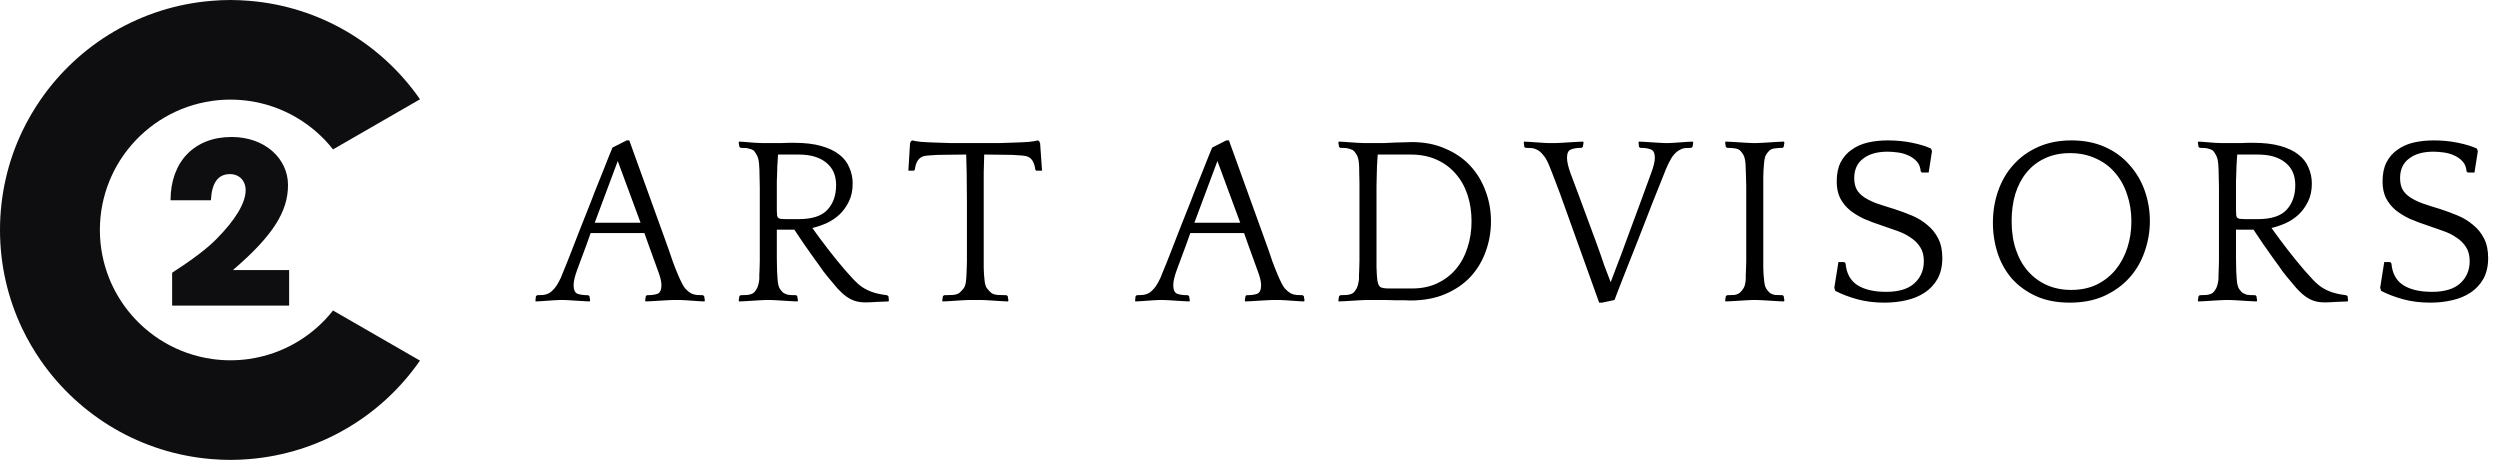 <svg width="250" height="46" viewBox="0 0 250 46" fill="none" xmlns="http://www.w3.org/2000/svg">
<path d="M33.303 31.052C31.275 33.622 28.299 35.412 24.902 35.897C24.294 35.985 23.675 36.029 23.043 36.029C22.412 36.029 21.79 35.982 21.185 35.897C17.788 35.412 14.812 33.625 12.784 31.052C12.019 30.082 11.387 29 10.922 27.837C10.321 26.339 9.988 24.708 9.988 22.995C9.988 21.283 10.321 19.649 10.922 18.154C11.387 16.991 12.019 15.909 12.784 14.939C14.812 12.369 17.788 10.579 21.185 10.094C21.793 10.006 22.412 9.962 23.043 9.962C23.675 9.962 24.297 10.009 24.902 10.094C28.299 10.579 31.275 12.369 33.303 14.939L42 9.928C38.171 4.411 31.988 0.648 24.902 0.081C24.287 0.034 23.669 0 23.043 0C22.418 0 21.797 0.031 21.185 0.081C14.092 0.648 7.912 4.411 4.083 9.931C3.38 10.945 2.755 12.02 2.218 13.142C0.798 16.129 0 19.469 0 22.995C0 26.522 0.798 29.862 2.218 32.849C2.755 33.974 3.38 35.046 4.083 36.06C7.909 41.58 14.092 45.343 21.182 45.91C21.797 45.957 22.415 45.991 23.04 45.991C23.665 45.991 24.287 45.96 24.898 45.91C31.988 45.343 38.168 41.58 41.997 36.06L33.3 31.048L33.303 31.052Z" fill="#0E0D0F"/>
<path d="M17.213 30.563V27.274C19.252 25.956 20.733 24.837 21.65 23.897C23.532 21.995 24.565 20.297 24.565 19.022C24.565 18.059 23.916 17.411 22.995 17.411C21.83 17.411 21.181 18.238 21.09 20.029H17.054C17.054 16.16 19.452 13.698 23.152 13.698C26.535 13.698 28.801 15.892 28.801 18.506C28.801 21.12 27.344 23.538 23.288 27.007H28.913V30.563H17.213Z" fill="#0E0D0F"/>
<path d="M62.928 14.04L66.864 24.936C67.024 25.416 67.16 25.816 67.272 26.136C67.4 26.456 67.504 26.728 67.584 26.952C67.68 27.176 67.76 27.368 67.824 27.528C67.888 27.672 67.944 27.8 67.992 27.912C68.168 28.312 68.344 28.624 68.52 28.848C68.712 29.056 68.904 29.216 69.096 29.328C69.288 29.424 69.48 29.48 69.672 29.496C69.88 29.512 70.088 29.52 70.296 29.52L70.416 29.616L70.488 30.048L70.44 30.144C70.328 30.144 70.16 30.136 69.936 30.12C69.712 30.104 69.48 30.088 69.24 30.072C69 30.056 68.768 30.04 68.544 30.024C68.336 30.008 68.176 30 68.064 30H67.272C67.16 30 66.976 30.008 66.72 30.024C66.464 30.04 66.192 30.056 65.904 30.072C65.632 30.088 65.368 30.104 65.112 30.12C64.856 30.136 64.672 30.144 64.56 30.144L64.512 30.048L64.584 29.616L64.68 29.52C65.144 29.52 65.504 29.472 65.76 29.376C66.016 29.264 66.144 28.976 66.144 28.512C66.144 28.144 66.016 27.632 65.76 26.976C65.52 26.304 65.216 25.464 64.848 24.456L64.44 23.304H59.064L58.656 24.456C58.288 25.464 57.976 26.304 57.72 26.976C57.48 27.632 57.36 28.144 57.36 28.512C57.36 28.976 57.488 29.264 57.744 29.376C58 29.472 58.36 29.52 58.824 29.52L58.944 29.616L59.016 30.048L58.968 30.144C58.856 30.144 58.68 30.136 58.44 30.12C58.2 30.104 57.944 30.088 57.672 30.072C57.416 30.056 57.168 30.04 56.928 30.024C56.688 30.008 56.512 30 56.4 30H55.944C55.832 30 55.664 30.008 55.44 30.024C55.216 30.04 54.984 30.056 54.744 30.072C54.504 30.088 54.272 30.104 54.048 30.12C53.84 30.136 53.68 30.144 53.568 30.144L53.544 30.048L53.592 29.616L53.712 29.52C53.92 29.52 54.12 29.512 54.312 29.496C54.504 29.48 54.696 29.424 54.888 29.328C55.08 29.216 55.264 29.056 55.44 28.848C55.632 28.624 55.824 28.312 56.016 27.912C56.064 27.832 56.104 27.744 56.136 27.648C56.184 27.536 56.248 27.376 56.328 27.168C56.424 26.96 56.536 26.688 56.664 26.352C56.808 26 56.984 25.552 57.192 25.008C57.416 24.448 57.68 23.768 57.984 22.968C58.304 22.168 58.688 21.2 59.136 20.064C59.344 19.504 59.56 18.952 59.784 18.408C60.008 17.848 60.216 17.328 60.408 16.848C60.6 16.368 60.768 15.944 60.912 15.576C61.072 15.208 61.184 14.936 61.248 14.76L62.664 14.04H62.928ZM59.472 22.272H64.056L61.776 16.104L59.472 22.272ZM79.747 30.144C79.635 30.144 79.451 30.136 79.195 30.12C78.939 30.104 78.675 30.088 78.403 30.072C78.131 30.056 77.867 30.04 77.611 30.024C77.355 30.008 77.171 30 77.059 30H76.603C76.491 30 76.307 30.008 76.051 30.024C75.795 30.04 75.531 30.056 75.259 30.072C74.987 30.088 74.723 30.104 74.467 30.12C74.211 30.136 74.027 30.144 73.915 30.144L73.867 30.048L73.939 29.616L74.059 29.52C74.251 29.52 74.475 29.512 74.731 29.496C74.987 29.464 75.187 29.4 75.331 29.304C75.459 29.208 75.579 29.056 75.691 28.848C75.803 28.64 75.883 28.328 75.931 27.912C75.931 27.8 75.931 27.672 75.931 27.528C75.947 27.368 75.955 27.176 75.955 26.952C75.971 26.728 75.979 26.456 75.979 26.136C75.979 25.816 75.979 25.416 75.979 24.936V18.696C75.979 18.376 75.971 18.016 75.955 17.616C75.955 17.2 75.939 16.792 75.907 16.392C75.875 16.024 75.803 15.736 75.691 15.528C75.579 15.304 75.459 15.136 75.331 15.024C75.187 14.944 75.035 14.888 74.875 14.856C74.731 14.808 74.459 14.784 74.059 14.784L73.939 14.688L73.867 14.256L73.915 14.16C74.027 14.16 74.171 14.168 74.347 14.184C74.539 14.2 74.731 14.216 74.923 14.232C75.131 14.248 75.339 14.264 75.547 14.28C75.755 14.296 75.947 14.304 76.123 14.304H76.987C77.163 14.304 77.363 14.304 77.587 14.304C77.811 14.304 78.035 14.304 78.259 14.304C78.499 14.288 78.715 14.28 78.907 14.28C79.099 14.28 79.259 14.28 79.387 14.28C80.459 14.28 81.363 14.384 82.099 14.592C82.851 14.8 83.459 15.088 83.923 15.456C84.387 15.808 84.723 16.24 84.931 16.752C85.155 17.248 85.267 17.784 85.267 18.36C85.267 19.048 85.139 19.648 84.883 20.16C84.643 20.656 84.331 21.088 83.947 21.456C83.563 21.808 83.131 22.096 82.651 22.32C82.171 22.528 81.699 22.688 81.235 22.8C81.747 23.52 82.275 24.232 82.819 24.936C83.363 25.64 83.923 26.328 84.499 27C84.819 27.368 85.115 27.696 85.387 27.984C85.659 28.272 85.947 28.52 86.251 28.728C86.571 28.936 86.923 29.104 87.307 29.232C87.691 29.36 88.155 29.456 88.699 29.52L88.843 29.616L88.891 30.048L88.843 30.144C88.491 30.16 88.091 30.176 87.643 30.192C87.195 30.224 86.843 30.24 86.587 30.24C86.171 30.24 85.811 30.192 85.507 30.096C85.203 30 84.907 29.848 84.619 29.64C84.331 29.432 84.035 29.16 83.731 28.824C83.443 28.488 83.107 28.088 82.723 27.624C82.675 27.576 82.531 27.392 82.291 27.072C82.067 26.736 81.787 26.344 81.451 25.896C81.131 25.432 80.787 24.944 80.419 24.432C80.067 23.904 79.739 23.416 79.435 22.968H77.683C77.683 23.4 77.683 23.872 77.683 24.384C77.683 24.896 77.683 25.384 77.683 25.848C77.699 26.312 77.707 26.736 77.707 27.12C77.723 27.488 77.739 27.752 77.755 27.912C77.787 28.376 77.867 28.704 77.995 28.896C78.123 29.072 78.235 29.2 78.331 29.28C78.475 29.36 78.619 29.424 78.763 29.472C78.923 29.504 79.211 29.52 79.627 29.52L79.723 29.616L79.795 30.048L79.747 30.144ZM79.867 21.912C81.195 21.912 82.147 21.608 82.723 21C83.315 20.376 83.611 19.544 83.611 18.504C83.611 17.528 83.275 16.776 82.603 16.248C81.947 15.72 81.043 15.456 79.891 15.456H77.803C77.771 15.92 77.747 16.312 77.731 16.632C77.731 16.952 77.723 17.232 77.707 17.472C77.691 17.712 77.683 17.928 77.683 18.12C77.683 18.312 77.683 18.496 77.683 18.672V21.024C77.683 21.232 77.691 21.4 77.707 21.528C77.723 21.64 77.763 21.728 77.827 21.792C77.891 21.84 77.979 21.872 78.091 21.888C78.219 21.904 78.387 21.912 78.595 21.912H79.867ZM100.796 30.144C100.684 30.144 100.508 30.136 100.268 30.12C100.028 30.104 99.772 30.088 99.5 30.072C99.228 30.056 98.972 30.04 98.732 30.024C98.492 30.008 98.316 30 98.204 30H96.836C96.724 30 96.548 30.008 96.308 30.024C96.068 30.04 95.812 30.056 95.54 30.072C95.284 30.088 95.036 30.104 94.796 30.12C94.556 30.136 94.38 30.144 94.268 30.144L94.22 30.048L94.292 29.616L94.412 29.52C94.668 29.52 94.956 29.512 95.276 29.496C95.596 29.464 95.82 29.392 95.948 29.28C96.076 29.168 96.212 29.024 96.356 28.848C96.5 28.672 96.588 28.36 96.62 27.912C96.636 27.8 96.644 27.672 96.644 27.528C96.66 27.368 96.668 27.176 96.668 26.952C96.684 26.728 96.692 26.456 96.692 26.136C96.692 25.816 96.692 25.416 96.692 24.936V20.064C96.692 19.024 96.684 18.104 96.668 17.304C96.652 16.488 96.636 15.872 96.62 15.456H96.356C95.556 15.456 94.9 15.464 94.388 15.48C93.876 15.48 93.46 15.496 93.14 15.528C92.836 15.544 92.604 15.568 92.444 15.6C92.3 15.632 92.196 15.672 92.132 15.72C91.78 15.912 91.564 16.328 91.484 16.968L91.388 17.064H90.836L91.004 14.328L91.1 14.112L91.244 14.04C91.372 14.088 91.652 14.136 92.084 14.184C92.516 14.216 92.988 14.24 93.5 14.256C94.012 14.272 94.5 14.288 94.964 14.304C95.444 14.304 95.788 14.304 95.996 14.304H99.02C99.228 14.304 99.564 14.304 100.028 14.304C100.508 14.288 101.004 14.272 101.516 14.256C102.028 14.24 102.5 14.216 102.932 14.184C103.364 14.136 103.644 14.088 103.772 14.04L103.916 14.112L104.012 14.328L104.204 17.064H103.628L103.532 16.968C103.452 16.328 103.236 15.912 102.884 15.72C102.82 15.672 102.708 15.632 102.548 15.6C102.404 15.568 102.172 15.544 101.852 15.528C101.548 15.496 101.14 15.48 100.628 15.48C100.116 15.464 99.468 15.456 98.684 15.456H98.42C98.404 15.92 98.388 16.528 98.372 17.28C98.372 18.032 98.372 18.952 98.372 20.04V24.456C98.372 25.032 98.372 25.504 98.372 25.872C98.372 26.224 98.372 26.52 98.372 26.76C98.388 27 98.396 27.208 98.396 27.384C98.412 27.544 98.428 27.72 98.444 27.912C98.476 28.36 98.564 28.672 98.708 28.848C98.852 29.024 98.988 29.168 99.116 29.28C99.244 29.392 99.468 29.464 99.788 29.496C100.108 29.512 100.396 29.52 100.652 29.52L100.772 29.616L100.844 30.048L100.796 30.144ZM122.894 14.04L126.83 24.936C126.99 25.416 127.126 25.816 127.238 26.136C127.366 26.456 127.47 26.728 127.55 26.952C127.646 27.176 127.726 27.368 127.79 27.528C127.854 27.672 127.91 27.8 127.958 27.912C128.134 28.312 128.31 28.624 128.486 28.848C128.678 29.056 128.87 29.216 129.062 29.328C129.254 29.424 129.446 29.48 129.638 29.496C129.846 29.512 130.054 29.52 130.262 29.52L130.382 29.616L130.454 30.048L130.406 30.144C130.294 30.144 130.126 30.136 129.902 30.12C129.678 30.104 129.446 30.088 129.206 30.072C128.966 30.056 128.734 30.04 128.51 30.024C128.302 30.008 128.142 30 128.03 30H127.238C127.126 30 126.942 30.008 126.686 30.024C126.43 30.04 126.158 30.056 125.87 30.072C125.598 30.088 125.334 30.104 125.078 30.12C124.822 30.136 124.638 30.144 124.526 30.144L124.478 30.048L124.55 29.616L124.646 29.52C125.11 29.52 125.47 29.472 125.726 29.376C125.982 29.264 126.11 28.976 126.11 28.512C126.11 28.144 125.982 27.632 125.726 26.976C125.486 26.304 125.182 25.464 124.814 24.456L124.406 23.304H119.03L118.622 24.456C118.254 25.464 117.942 26.304 117.686 26.976C117.446 27.632 117.326 28.144 117.326 28.512C117.326 28.976 117.454 29.264 117.71 29.376C117.966 29.472 118.326 29.52 118.79 29.52L118.91 29.616L118.982 30.048L118.934 30.144C118.822 30.144 118.646 30.136 118.406 30.12C118.166 30.104 117.91 30.088 117.638 30.072C117.382 30.056 117.134 30.04 116.894 30.024C116.654 30.008 116.478 30 116.366 30H115.91C115.798 30 115.63 30.008 115.406 30.024C115.182 30.04 114.95 30.056 114.71 30.072C114.47 30.088 114.238 30.104 114.014 30.12C113.806 30.136 113.646 30.144 113.534 30.144L113.51 30.048L113.558 29.616L113.678 29.52C113.886 29.52 114.086 29.512 114.278 29.496C114.47 29.48 114.662 29.424 114.854 29.328C115.046 29.216 115.23 29.056 115.406 28.848C115.598 28.624 115.79 28.312 115.982 27.912C116.03 27.832 116.07 27.744 116.102 27.648C116.15 27.536 116.214 27.376 116.294 27.168C116.39 26.96 116.502 26.688 116.63 26.352C116.774 26 116.95 25.552 117.158 25.008C117.382 24.448 117.646 23.768 117.95 22.968C118.27 22.168 118.654 21.2 119.102 20.064C119.31 19.504 119.526 18.952 119.75 18.408C119.974 17.848 120.182 17.328 120.374 16.848C120.566 16.368 120.734 15.944 120.878 15.576C121.038 15.208 121.15 14.936 121.214 14.76L122.63 14.04H122.894ZM119.438 22.272H124.022L121.742 16.104L119.438 22.272ZM135.898 16.392C135.866 15.992 135.794 15.696 135.682 15.504C135.57 15.296 135.442 15.136 135.298 15.024C135.154 14.944 135.002 14.888 134.842 14.856C134.698 14.808 134.426 14.784 134.026 14.784L133.906 14.688L133.834 14.256L133.882 14.16C133.994 14.16 134.154 14.168 134.362 14.184C134.57 14.2 134.794 14.216 135.034 14.232C135.274 14.248 135.506 14.264 135.73 14.28C135.97 14.296 136.178 14.304 136.354 14.304H137.722C137.93 14.304 138.186 14.304 138.49 14.304C138.81 14.288 139.13 14.272 139.45 14.256C139.786 14.24 140.106 14.232 140.41 14.232C140.73 14.216 140.986 14.208 141.178 14.208C142.426 14.208 143.538 14.424 144.514 14.856C145.506 15.272 146.338 15.84 147.01 16.56C147.682 17.28 148.194 18.12 148.546 19.08C148.914 20.04 149.098 21.056 149.098 22.128C149.098 23.184 148.922 24.192 148.57 25.152C148.234 26.096 147.73 26.936 147.058 27.672C146.386 28.392 145.546 28.968 144.538 29.4C143.53 29.832 142.362 30.048 141.034 30.048C140.89 30.048 140.674 30.04 140.386 30.024C140.098 30.024 139.794 30.024 139.474 30.024C139.154 30.024 138.842 30.016 138.538 30C138.25 30 138.018 30 137.842 30H136.57C136.458 30 136.274 30.008 136.018 30.024C135.762 30.04 135.498 30.056 135.226 30.072C134.954 30.088 134.69 30.104 134.434 30.12C134.178 30.136 133.994 30.144 133.882 30.144L133.834 30.048L133.906 29.616L134.026 29.52C134.218 29.52 134.442 29.512 134.698 29.496C134.954 29.464 135.154 29.4 135.298 29.304C135.426 29.208 135.546 29.056 135.658 28.848C135.77 28.64 135.85 28.328 135.898 27.912C135.898 27.8 135.898 27.672 135.898 27.528C135.914 27.368 135.922 27.176 135.922 26.952C135.938 26.728 135.946 26.456 135.946 26.136C135.946 25.816 135.946 25.416 135.946 24.936V20.064C135.946 19.904 135.946 19.664 135.946 19.344C135.946 19.008 135.946 18.656 135.946 18.288C135.946 17.92 135.938 17.56 135.922 17.208C135.922 16.856 135.914 16.584 135.898 16.392ZM141.202 28.848C142.162 28.848 143.01 28.672 143.746 28.32C144.482 27.968 145.098 27.496 145.594 26.904C146.106 26.296 146.49 25.584 146.746 24.768C147.018 23.952 147.154 23.072 147.154 22.128C147.154 21.168 147.018 20.28 146.746 19.464C146.474 18.648 146.074 17.944 145.546 17.352C145.034 16.76 144.402 16.296 143.65 15.96C142.898 15.624 142.042 15.456 141.082 15.456H137.77C137.738 15.92 137.714 16.312 137.698 16.632C137.698 16.936 137.69 17.248 137.674 17.568C137.658 17.888 137.65 18.24 137.65 18.624C137.65 18.992 137.65 19.464 137.65 20.04V24.456C137.65 25.416 137.65 26.168 137.65 26.712C137.666 27.24 137.69 27.64 137.722 27.912C137.77 28.328 137.874 28.592 138.034 28.704C138.194 28.8 138.482 28.848 138.898 28.848H141.202ZM159.916 30.264L156.004 19.368C155.828 18.888 155.676 18.488 155.548 18.168C155.436 17.848 155.332 17.576 155.236 17.352C155.156 17.128 155.084 16.944 155.02 16.8C154.956 16.656 154.9 16.52 154.852 16.392C154.676 15.992 154.492 15.688 154.3 15.48C154.124 15.256 153.94 15.096 153.748 15C153.556 14.888 153.356 14.824 153.148 14.808C152.956 14.792 152.756 14.784 152.548 14.784L152.428 14.688L152.38 14.256L152.404 14.16C152.516 14.16 152.676 14.168 152.884 14.184C153.108 14.2 153.34 14.216 153.58 14.232C153.82 14.248 154.052 14.264 154.276 14.28C154.5 14.296 154.668 14.304 154.78 14.304H155.596C155.708 14.304 155.892 14.296 156.148 14.28C156.404 14.264 156.668 14.248 156.94 14.232C157.228 14.216 157.5 14.2 157.756 14.184C158.012 14.168 158.196 14.16 158.308 14.16L158.356 14.256L158.284 14.688L158.164 14.784C157.7 14.784 157.34 14.84 157.084 14.952C156.828 15.048 156.7 15.328 156.7 15.792C156.7 16.16 156.82 16.68 157.06 17.352C157.316 18.008 157.628 18.84 157.996 19.848L159.628 24.264C159.932 25.096 160.196 25.848 160.42 26.52C160.66 27.176 160.876 27.744 161.068 28.224C161.244 27.76 161.452 27.208 161.692 26.568C161.948 25.928 162.236 25.16 162.556 24.264L164.188 19.848C164.556 18.84 164.86 18.008 165.1 17.352C165.356 16.68 165.484 16.16 165.484 15.792C165.484 15.328 165.356 15.048 165.1 14.952C164.844 14.84 164.484 14.784 164.02 14.784L163.9 14.688L163.852 14.256L163.9 14.16C164.012 14.16 164.188 14.168 164.428 14.184C164.668 14.2 164.916 14.216 165.172 14.232C165.428 14.248 165.676 14.264 165.916 14.28C166.156 14.296 166.332 14.304 166.444 14.304H166.9C167.012 14.304 167.172 14.296 167.38 14.28C167.604 14.264 167.836 14.248 168.076 14.232C168.316 14.216 168.548 14.2 168.772 14.184C168.996 14.168 169.164 14.16 169.276 14.16L169.324 14.256L169.252 14.688L169.132 14.784C168.924 14.784 168.724 14.792 168.532 14.808C168.34 14.824 168.148 14.888 167.956 15C167.764 15.096 167.572 15.256 167.38 15.48C167.204 15.688 167.02 15.992 166.828 16.392C166.78 16.52 166.708 16.68 166.612 16.872C166.532 17.064 166.388 17.424 166.18 17.952C165.972 18.48 165.668 19.24 165.268 20.232C164.884 21.208 164.364 22.544 163.708 24.24C163.484 24.8 163.252 25.384 163.012 25.992C162.788 26.584 162.564 27.152 162.34 27.696C162.132 28.224 161.948 28.696 161.788 29.112C161.628 29.528 161.516 29.824 161.452 30L160.204 30.264H159.916ZM178.44 14.256L178.368 14.688L178.272 14.784C178.016 14.784 177.768 14.8 177.528 14.832C177.304 14.848 177.12 14.912 176.976 15.024C176.848 15.136 176.728 15.28 176.616 15.456C176.504 15.632 176.432 15.944 176.4 16.392C176.384 16.616 176.368 16.824 176.352 17.016C176.352 17.208 176.344 17.432 176.328 17.688C176.328 17.944 176.328 18.256 176.328 18.624C176.328 18.992 176.328 19.464 176.328 20.04V24.456C176.328 25.032 176.328 25.504 176.328 25.872C176.328 26.224 176.328 26.52 176.328 26.76C176.344 27 176.352 27.208 176.352 27.384C176.368 27.544 176.384 27.72 176.4 27.912C176.432 28.36 176.504 28.672 176.616 28.848C176.728 29.024 176.848 29.168 176.976 29.28C177.12 29.392 177.304 29.464 177.528 29.496C177.768 29.512 178.016 29.52 178.272 29.52L178.368 29.616L178.44 30.048L178.392 30.144C178.28 30.144 178.096 30.136 177.84 30.12C177.584 30.104 177.32 30.088 177.048 30.072C176.776 30.056 176.512 30.04 176.256 30.024C176 30.008 175.816 30 175.704 30H175.248C175.136 30 174.952 30.008 174.696 30.024C174.44 30.04 174.176 30.056 173.904 30.072C173.632 30.088 173.368 30.104 173.112 30.12C172.856 30.136 172.672 30.144 172.56 30.144L172.512 30.048L172.584 29.616L172.704 29.52C172.96 29.52 173.2 29.512 173.424 29.496C173.648 29.464 173.832 29.392 173.976 29.28C174.104 29.168 174.224 29.024 174.336 28.848C174.464 28.672 174.544 28.36 174.576 27.912C174.576 27.8 174.576 27.672 174.576 27.528C174.592 27.368 174.6 27.176 174.6 26.952C174.616 26.728 174.624 26.456 174.624 26.136C174.624 25.816 174.624 25.416 174.624 24.936V20.064C174.624 19.504 174.624 19.032 174.624 18.648C174.624 18.264 174.616 17.936 174.6 17.664C174.6 17.392 174.592 17.16 174.576 16.968C174.576 16.776 174.568 16.584 174.552 16.392C174.52 15.976 174.448 15.672 174.336 15.48C174.224 15.288 174.104 15.136 173.976 15.024C173.832 14.912 173.648 14.848 173.424 14.832C173.2 14.8 172.96 14.784 172.704 14.784L172.584 14.688L172.512 14.256L172.56 14.16C172.672 14.16 172.856 14.168 173.112 14.184C173.368 14.2 173.632 14.216 173.904 14.232C174.176 14.248 174.44 14.264 174.696 14.28C174.952 14.296 175.136 14.304 175.248 14.304H175.704C175.816 14.304 176 14.296 176.256 14.28C176.512 14.264 176.776 14.248 177.048 14.232C177.32 14.216 177.584 14.2 177.84 14.184C178.096 14.168 178.28 14.16 178.392 14.16L178.44 14.256ZM185.424 17.808C185.424 18.256 185.504 18.632 185.664 18.936C185.824 19.224 186.064 19.48 186.384 19.704C186.72 19.928 187.136 20.136 187.632 20.328C188.144 20.504 188.744 20.696 189.432 20.904C190.024 21.096 190.608 21.312 191.184 21.552C191.76 21.792 192.272 22.104 192.72 22.488C193.184 22.856 193.552 23.312 193.824 23.856C194.096 24.384 194.232 25.032 194.232 25.8C194.232 26.616 194.072 27.312 193.752 27.888C193.432 28.448 193.008 28.904 192.48 29.256C191.952 29.608 191.336 29.864 190.632 30.024C189.944 30.184 189.216 30.264 188.448 30.264C187.456 30.264 186.552 30.152 185.736 29.928C184.92 29.704 184.184 29.424 183.528 29.088L183.432 28.776L183.84 26.208H184.44L184.56 26.352C184.64 27.328 185.032 28.048 185.736 28.512C186.44 28.96 187.4 29.184 188.616 29.184C189.864 29.184 190.8 28.904 191.424 28.344C192.064 27.768 192.384 27.024 192.384 26.112C192.384 25.552 192.264 25.088 192.024 24.72C191.784 24.336 191.464 24.016 191.064 23.76C190.68 23.488 190.232 23.264 189.72 23.088C189.224 22.912 188.72 22.736 188.208 22.56C187.568 22.352 186.968 22.128 186.408 21.888C185.864 21.632 185.384 21.336 184.968 21C184.568 20.664 184.248 20.264 184.008 19.8C183.784 19.336 183.672 18.784 183.672 18.144C183.672 17.392 183.8 16.76 184.056 16.248C184.328 15.72 184.696 15.296 185.16 14.976C185.624 14.64 186.16 14.4 186.768 14.256C187.392 14.112 188.064 14.04 188.784 14.04C189.648 14.04 190.464 14.12 191.232 14.28C192 14.44 192.624 14.632 193.104 14.856L193.2 15.12L192.864 17.256H192.192L192.072 17.136C192.04 16.72 191.904 16.384 191.664 16.128C191.424 15.872 191.136 15.672 190.8 15.528C190.48 15.384 190.128 15.288 189.744 15.24C189.376 15.192 189.048 15.168 188.76 15.168C187.72 15.168 186.904 15.4 186.312 15.864C185.72 16.312 185.424 16.96 185.424 17.808ZM207.139 14.04C208.387 14.04 209.499 14.256 210.475 14.688C211.451 15.12 212.267 15.712 212.923 16.464C213.595 17.2 214.107 18.056 214.459 19.032C214.811 20.008 214.987 21.032 214.987 22.104C214.987 23.16 214.811 24.184 214.459 25.176C214.123 26.152 213.619 27.016 212.947 27.768C212.275 28.52 211.435 29.128 210.427 29.592C209.435 30.04 208.283 30.264 206.971 30.264C205.691 30.264 204.571 30.048 203.611 29.616C202.667 29.184 201.867 28.608 201.211 27.888C200.571 27.152 200.091 26.304 199.771 25.344C199.451 24.368 199.291 23.344 199.291 22.272C199.291 21.136 199.467 20.072 199.819 19.08C200.171 18.072 200.683 17.2 201.355 16.464C202.027 15.712 202.851 15.12 203.827 14.688C204.803 14.256 205.907 14.04 207.139 14.04ZM207.115 28.992C208.075 28.992 208.923 28.816 209.659 28.464C210.411 28.096 211.043 27.6 211.555 26.976C212.067 26.352 212.459 25.624 212.731 24.792C213.003 23.96 213.139 23.072 213.139 22.128C213.139 21.168 212.995 20.272 212.707 19.44C212.435 18.608 212.035 17.888 211.507 17.28C210.979 16.656 210.331 16.176 209.563 15.84C208.811 15.488 207.955 15.312 206.995 15.312C206.051 15.312 205.211 15.488 204.475 15.84C203.755 16.176 203.147 16.648 202.651 17.256C202.155 17.864 201.779 18.584 201.523 19.416C201.283 20.232 201.163 21.128 201.163 22.104C201.163 23.176 201.307 24.136 201.595 24.984C201.883 25.832 202.291 26.552 202.819 27.144C203.347 27.736 203.971 28.192 204.691 28.512C205.427 28.832 206.235 28.992 207.115 28.992ZM225.664 30.144C225.552 30.144 225.368 30.136 225.112 30.12C224.856 30.104 224.592 30.088 224.32 30.072C224.048 30.056 223.784 30.04 223.528 30.024C223.272 30.008 223.088 30 222.976 30H222.52C222.408 30 222.224 30.008 221.968 30.024C221.712 30.04 221.448 30.056 221.176 30.072C220.904 30.088 220.64 30.104 220.384 30.12C220.128 30.136 219.944 30.144 219.832 30.144L219.784 30.048L219.856 29.616L219.976 29.52C220.168 29.52 220.392 29.512 220.648 29.496C220.904 29.464 221.104 29.4 221.248 29.304C221.376 29.208 221.496 29.056 221.608 28.848C221.72 28.64 221.8 28.328 221.848 27.912C221.848 27.8 221.848 27.672 221.848 27.528C221.864 27.368 221.872 27.176 221.872 26.952C221.888 26.728 221.896 26.456 221.896 26.136C221.896 25.816 221.896 25.416 221.896 24.936V18.696C221.896 18.376 221.888 18.016 221.872 17.616C221.872 17.2 221.856 16.792 221.824 16.392C221.792 16.024 221.72 15.736 221.608 15.528C221.496 15.304 221.376 15.136 221.248 15.024C221.104 14.944 220.952 14.888 220.792 14.856C220.648 14.808 220.376 14.784 219.976 14.784L219.856 14.688L219.784 14.256L219.832 14.16C219.944 14.16 220.088 14.168 220.264 14.184C220.456 14.2 220.648 14.216 220.84 14.232C221.048 14.248 221.256 14.264 221.464 14.28C221.672 14.296 221.864 14.304 222.04 14.304H222.904C223.08 14.304 223.28 14.304 223.504 14.304C223.728 14.304 223.952 14.304 224.176 14.304C224.416 14.288 224.632 14.28 224.824 14.28C225.016 14.28 225.176 14.28 225.304 14.28C226.376 14.28 227.28 14.384 228.016 14.592C228.768 14.8 229.376 15.088 229.84 15.456C230.304 15.808 230.64 16.24 230.848 16.752C231.072 17.248 231.184 17.784 231.184 18.36C231.184 19.048 231.056 19.648 230.8 20.16C230.56 20.656 230.248 21.088 229.864 21.456C229.48 21.808 229.048 22.096 228.568 22.32C228.088 22.528 227.616 22.688 227.152 22.8C227.664 23.52 228.192 24.232 228.736 24.936C229.28 25.64 229.84 26.328 230.416 27C230.736 27.368 231.032 27.696 231.304 27.984C231.576 28.272 231.864 28.52 232.168 28.728C232.488 28.936 232.84 29.104 233.224 29.232C233.608 29.36 234.072 29.456 234.616 29.52L234.76 29.616L234.808 30.048L234.76 30.144C234.408 30.16 234.008 30.176 233.56 30.192C233.112 30.224 232.76 30.24 232.504 30.24C232.088 30.24 231.728 30.192 231.424 30.096C231.12 30 230.824 29.848 230.536 29.64C230.248 29.432 229.952 29.16 229.648 28.824C229.36 28.488 229.024 28.088 228.64 27.624C228.592 27.576 228.448 27.392 228.208 27.072C227.984 26.736 227.704 26.344 227.368 25.896C227.048 25.432 226.704 24.944 226.336 24.432C225.984 23.904 225.656 23.416 225.352 22.968H223.6C223.6 23.4 223.6 23.872 223.6 24.384C223.6 24.896 223.6 25.384 223.6 25.848C223.616 26.312 223.624 26.736 223.624 27.12C223.64 27.488 223.656 27.752 223.672 27.912C223.704 28.376 223.784 28.704 223.912 28.896C224.04 29.072 224.152 29.2 224.248 29.28C224.392 29.36 224.536 29.424 224.68 29.472C224.84 29.504 225.128 29.52 225.544 29.52L225.64 29.616L225.712 30.048L225.664 30.144ZM225.784 21.912C227.112 21.912 228.064 21.608 228.64 21C229.232 20.376 229.528 19.544 229.528 18.504C229.528 17.528 229.192 16.776 228.52 16.248C227.864 15.72 226.96 15.456 225.808 15.456H223.72C223.688 15.92 223.664 16.312 223.648 16.632C223.648 16.952 223.64 17.232 223.624 17.472C223.608 17.712 223.6 17.928 223.6 18.12C223.6 18.312 223.6 18.496 223.6 18.672V21.024C223.6 21.232 223.608 21.4 223.624 21.528C223.64 21.64 223.68 21.728 223.744 21.792C223.808 21.84 223.896 21.872 224.008 21.888C224.136 21.904 224.304 21.912 224.512 21.912H225.784ZM240.008 17.808C240.008 18.256 240.088 18.632 240.248 18.936C240.408 19.224 240.648 19.48 240.968 19.704C241.304 19.928 241.72 20.136 242.216 20.328C242.728 20.504 243.328 20.696 244.016 20.904C244.608 21.096 245.192 21.312 245.768 21.552C246.344 21.792 246.856 22.104 247.304 22.488C247.768 22.856 248.136 23.312 248.408 23.856C248.68 24.384 248.816 25.032 248.816 25.8C248.816 26.616 248.656 27.312 248.336 27.888C248.016 28.448 247.592 28.904 247.064 29.256C246.536 29.608 245.92 29.864 245.216 30.024C244.528 30.184 243.8 30.264 243.032 30.264C242.04 30.264 241.136 30.152 240.32 29.928C239.504 29.704 238.768 29.424 238.112 29.088L238.016 28.776L238.424 26.208H239.024L239.144 26.352C239.224 27.328 239.616 28.048 240.32 28.512C241.024 28.96 241.984 29.184 243.2 29.184C244.448 29.184 245.384 28.904 246.008 28.344C246.648 27.768 246.968 27.024 246.968 26.112C246.968 25.552 246.848 25.088 246.608 24.72C246.368 24.336 246.048 24.016 245.648 23.76C245.264 23.488 244.816 23.264 244.304 23.088C243.808 22.912 243.304 22.736 242.792 22.56C242.152 22.352 241.552 22.128 240.992 21.888C240.448 21.632 239.968 21.336 239.552 21C239.152 20.664 238.832 20.264 238.592 19.8C238.368 19.336 238.256 18.784 238.256 18.144C238.256 17.392 238.384 16.76 238.64 16.248C238.912 15.72 239.28 15.296 239.744 14.976C240.208 14.64 240.744 14.4 241.352 14.256C241.976 14.112 242.648 14.04 243.368 14.04C244.232 14.04 245.048 14.12 245.816 14.28C246.584 14.44 247.208 14.632 247.688 14.856L247.784 15.12L247.448 17.256H246.776L246.656 17.136C246.624 16.72 246.488 16.384 246.248 16.128C246.008 15.872 245.72 15.672 245.384 15.528C245.064 15.384 244.712 15.288 244.328 15.24C243.96 15.192 243.632 15.168 243.344 15.168C242.304 15.168 241.488 15.4 240.896 15.864C240.304 16.312 240.008 16.96 240.008 17.808Z" fill="black"/>
</svg>
